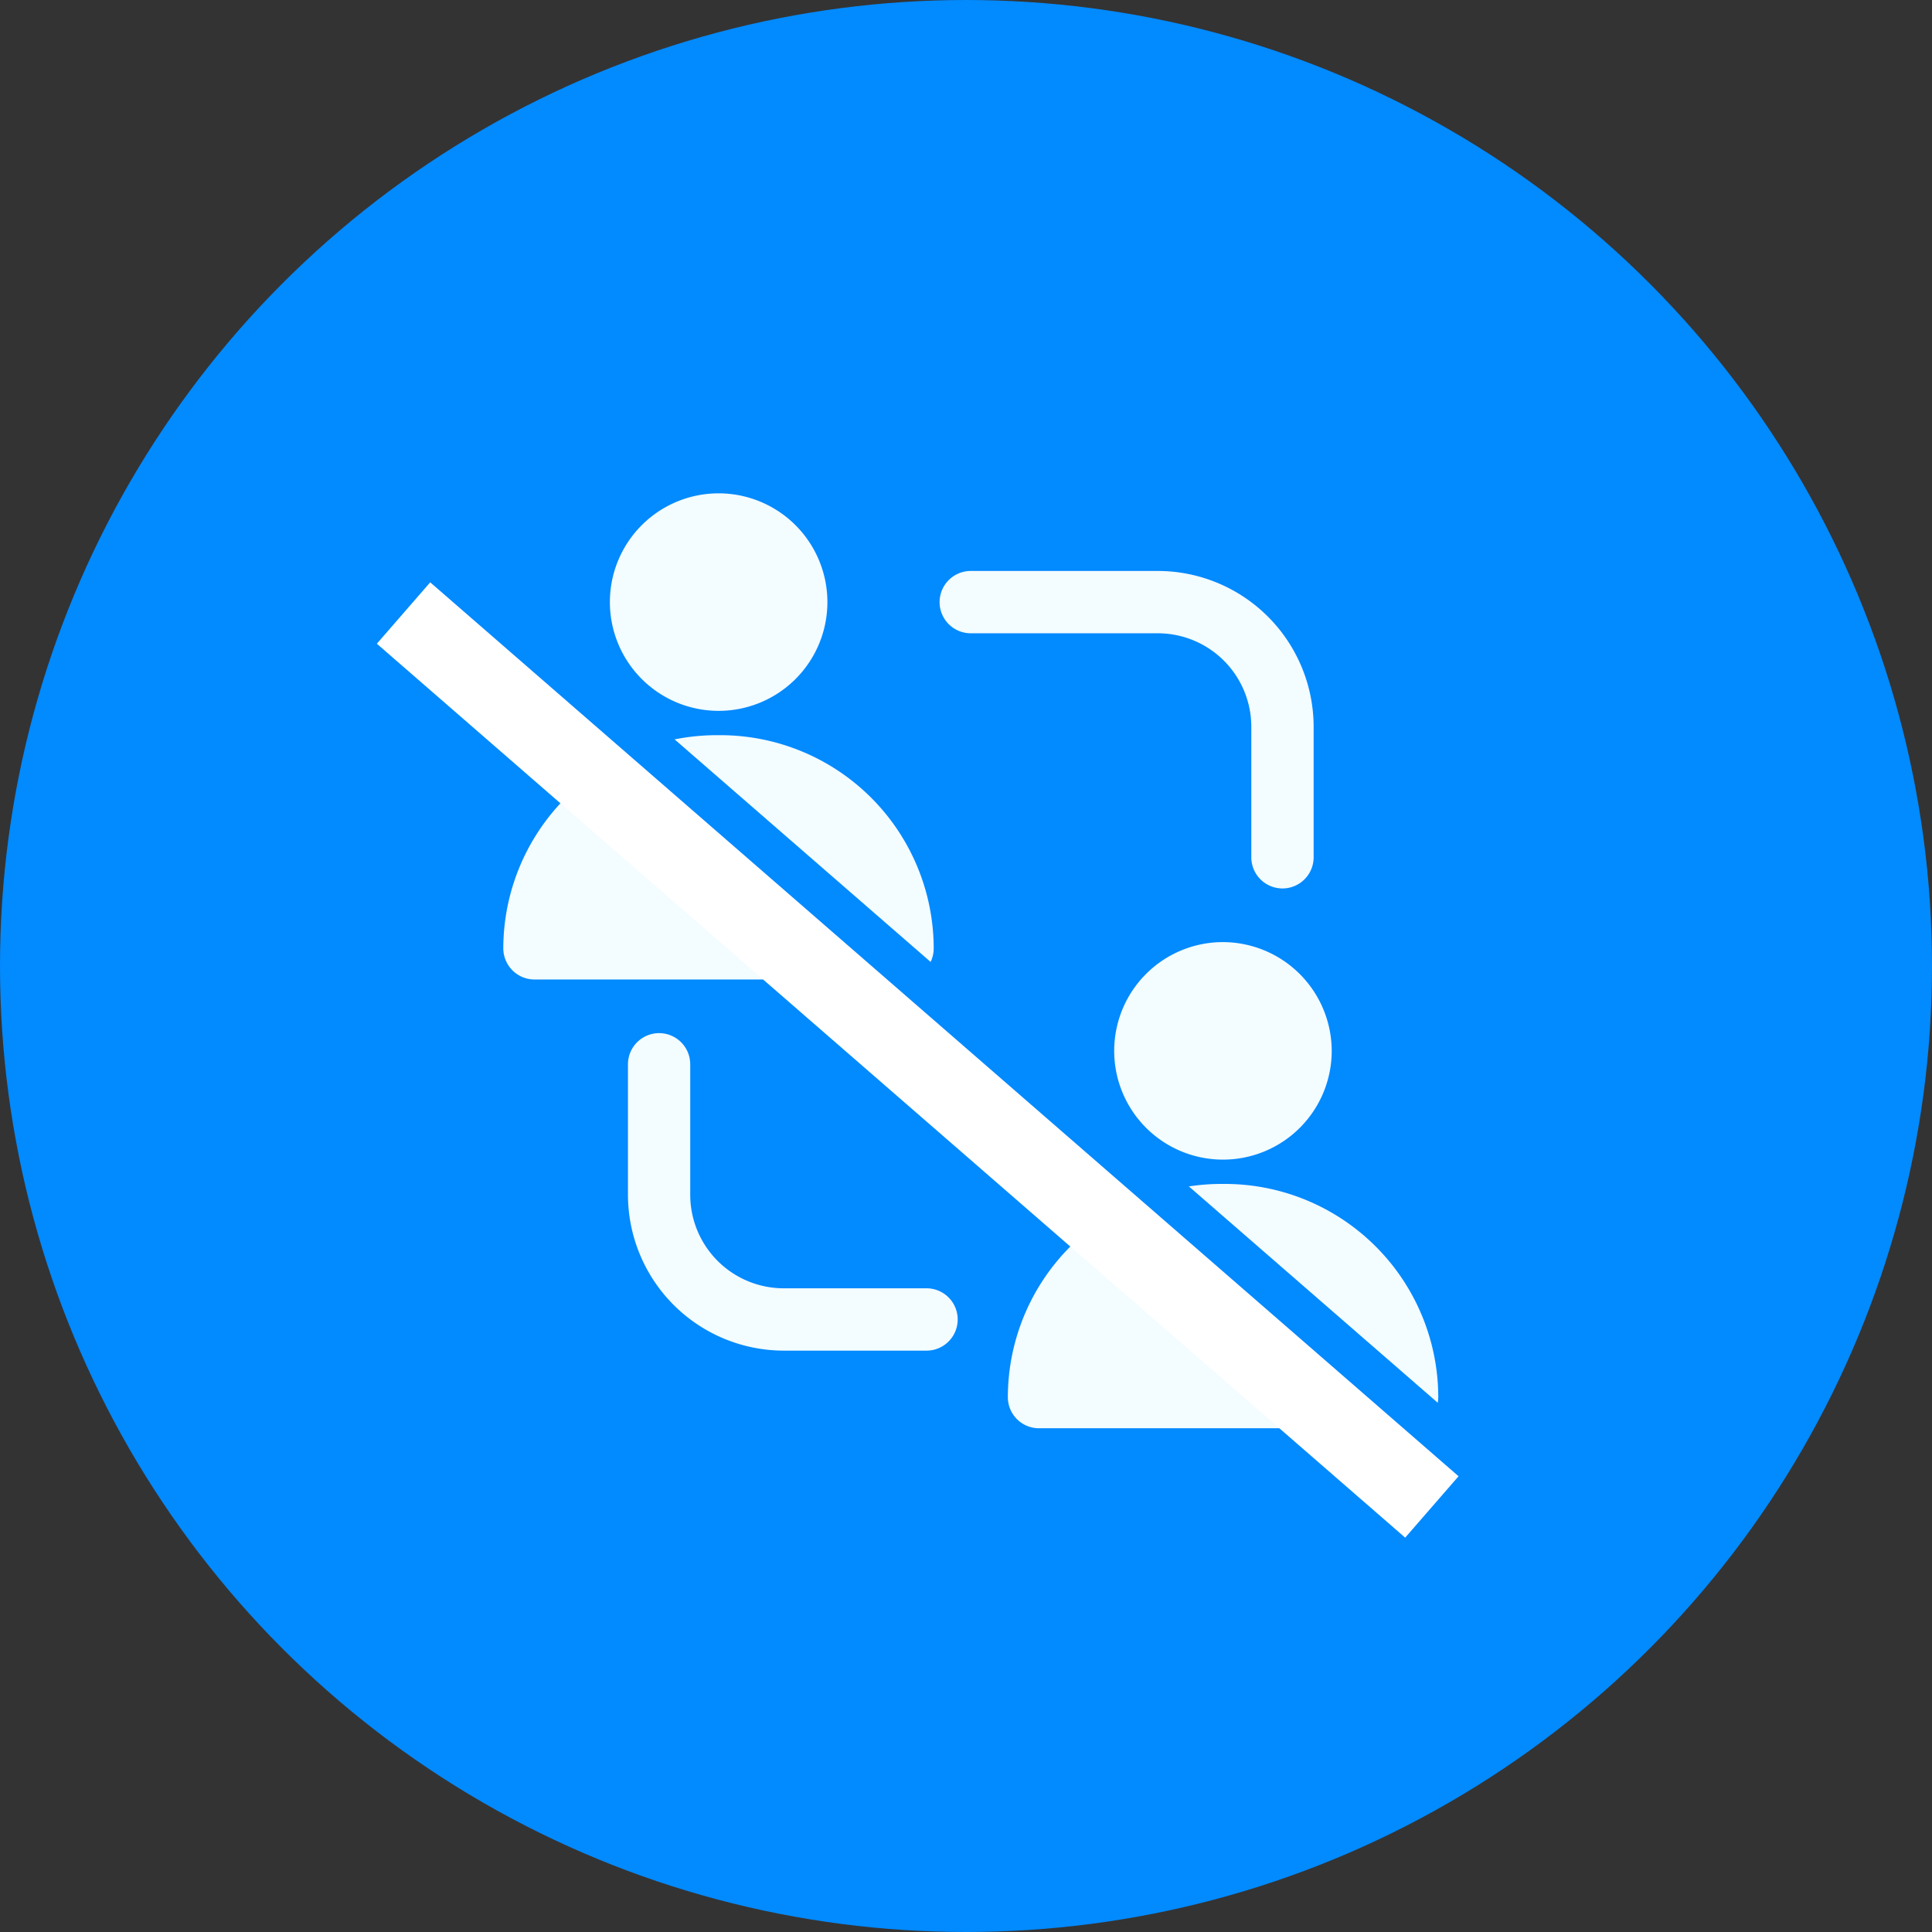 <svg xmlns="http://www.w3.org/2000/svg" width="95" height="95" viewBox="0 0 95 95">
  <rect x="0" y="0" width="95" height="95" fill="#333333" stroke="none"/>
  <g id="Group_11779" data-name="Group 11779" transform="translate(-1386.266 -1109.756)">
    <circle id="Ellipse_182" data-name="Ellipse 182" cx="47.5" cy="47.5" r="47.5" transform="translate(1386.266 1109.756)" fill="#028aff"/>
    <g id="Group_11778" data-name="Group 11778">
      <g id="user-engagement_1_" data-name="user-engagement (1)" transform="translate(1410.014 1133.014)">
        <path id="Path_16663" data-name="Path 16663" d="M9.768,1a5.348,5.348,0,1,0,5.348,5.348A5.353,5.353,0,0,0,9.768,1Z" transform="translate(1.821 0)" fill="#f3fcff"/>
        <path id="Path_16664" data-name="Path 16664" d="M2.532,20.774h18.1a1.527,1.527,0,0,0,1.532-1.532A10.5,10.5,0,0,0,11.681,8.76h-.2A10.5,10.5,0,0,0,1,19.242,1.537,1.537,0,0,0,2.532,20.774Z" transform="translate(0 4.132)" fill="#f3fcff"/>
        <path id="Path_16665" data-name="Path 16665" d="M25.948,15.4A5.348,5.348,0,1,0,31.3,20.748,5.363,5.363,0,0,0,25.948,15.4Z" transform="translate(10.435 7.667)" fill="#f3fcff"/>
        <path id="Path_16666" data-name="Path 16666" d="M18.722,35.174h18.1a1.537,1.537,0,0,0,1.532-1.532A10.5,10.5,0,0,0,27.871,23.16h-.2A10.5,10.5,0,0,0,17.19,33.642a1.527,1.527,0,0,0,1.532,1.532Z" transform="translate(8.62 11.798)" fill="#f3fcff"/>
        <path id="Path_16667" data-name="Path 16667" d="M25.727,6.556a4.6,4.6,0,0,1,4.6,4.6V17.57a1.532,1.532,0,1,0,3.065,0V11.153a7.671,7.671,0,0,0-7.662-7.662H16.532a1.532,1.532,0,0,0,0,3.065Z" transform="translate(7.454 1.326)" fill="#f3fcff"/>
        <path id="Path_16668" data-name="Path 16668" d="M6.532,18.321A1.532,1.532,0,0,0,5,19.854v6.417a7.671,7.671,0,0,0,7.662,7.662h7.019a1.532,1.532,0,1,0,0-3.065H12.662a4.6,4.6,0,0,1-4.6-4.6V19.854A1.532,1.532,0,0,0,6.532,18.321Z" transform="translate(2.13 9.222)" fill="#f3fcff"/>
      </g>
      <rect id="Rectangle_4510" data-name="Rectangle 4510" width="6" height="67" transform="translate(1405.749 1142.164) rotate(-49)" fill="#028aff"/>
      <rect id="Rectangle_4509" data-name="Rectangle 4509" width="4" height="67" transform="translate(1404.796 1141.409) rotate(-49)" fill="#fff"/>
    </g>
  </g>
</svg>
